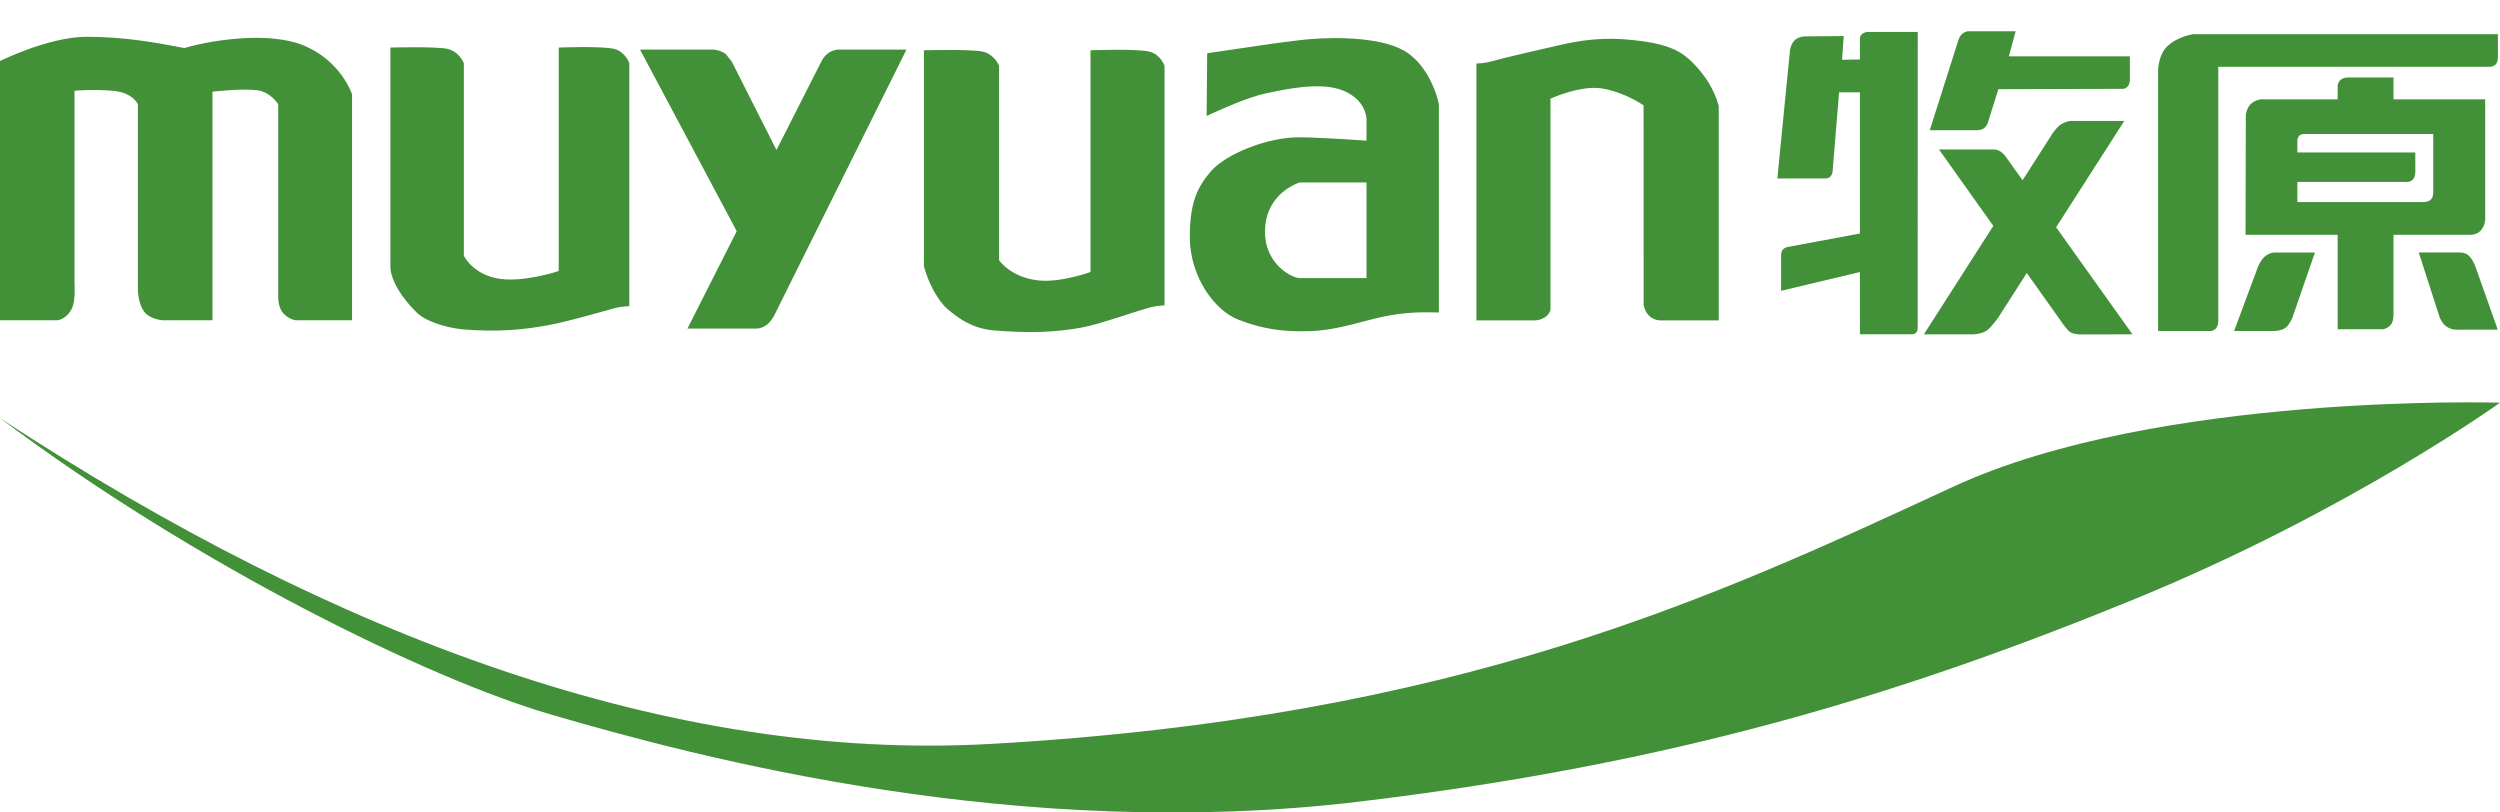 <?xml version="1.0" encoding="UTF-8"?>
<svg width="80px" height="26px" viewBox="0 0 80 26" version="1.1" xmlns="http://www.w3.org/2000/svg" xmlns:xlink="http://www.w3.org/1999/xlink">
    <!-- Generator: Sketch 60.1 (88133) - https://sketch.com -->
    <title>-mockplus-</title>
    <desc>Created with Sketch.</desc>
    <g id="建材项目" stroke="none" stroke-width="1" fill="none" fill-rule="evenodd">
        <g id="建材项目-首页1920" transform="translate(-60, -17)" fill="#429138">
            <g id="top">
                <g id="-mockplus-dup-|7C2F805E-BD8C-46C2-9877-27F7638FE3FE|牧原logo" transform="translate(60, 18)">
                    <g id="牧原logo">
                        <g>
                            <path d="M0,12.38 C6.336,17.132 13.753,20.731 17.595,21.854 C22.372,23.252 32.575,25.959 43.481,24.654 C53.556,23.449 60.806,21.244 68.327,18.163 C75.172,15.358 80,11.886 80,11.886 C80,11.886 69.04,11.55 62.505,14.574 C54.879,18.103 46.672,21.966 31.686,22.806 C21.555,23.374 10.802,19.46 0,12.38" id="Fill-1"></path>
                            <path d="M34.896,0.609 C34.896,0.609 36.368,0.552 36.78,0.652 C37.139,0.738 37.265,1.106 37.265,1.106 L37.265,1.106 L37.265,8.774 C37.265,8.774 37.034,8.774 36.798,8.839 C36.278,8.982 35.237,9.357 34.698,9.465 C33.781,9.649 32.867,9.66 31.79,9.573 C31.126,9.509 30.703,9.212 30.336,8.904 C30.016,8.634 29.709,8.061 29.565,7.521 L29.565,7.521 L29.565,0.609 C29.565,0.609 31.072,0.567 31.449,0.652 C31.826,0.737 31.97,1.105 31.97,1.105 L31.97,1.105 L31.97,7.325 C31.97,7.325 32.336,7.882 33.244,7.975 C33.953,8.047 34.896,7.704 34.896,7.704 L34.896,7.704 Z M45.075,0.715 C45.675,1.158 45.925,1.878 46.009,2.187 L46.044,2.335 L46.044,9 C45.344,8.978 44.895,9.01 44.339,9.118 C43.652,9.251 42.885,9.55 41.987,9.593 C41.09,9.636 40.389,9.528 39.618,9.226 C38.846,8.923 38.074,7.828 38.074,6.59 C38.074,5.489 38.307,4.992 38.756,4.473 C39.205,3.955 40.533,3.372 41.646,3.393 L41.964,3.402 C42.293,3.414 42.648,3.432 42.953,3.45 L43.728,3.501 L43.728,2.826 C43.722,2.669 43.647,2.178 42.992,1.903 C42.281,1.604 41.143,1.848 40.461,1.999 C39.95,2.112 39.166,2.457 38.805,2.622 L38.612,2.712 L38.63,0.703 L40.65,0.407 C40.992,0.36 41.328,0.316 41.61,0.283 L41.856,0.257 C42.781,0.177 44.353,0.182 45.075,0.715 Z M17.879,0.522 C17.879,0.522 19.241,0.466 19.653,0.565 C20.012,0.652 20.138,1.019 20.138,1.019 L20.138,1.019 L20.138,8.798 C20.138,8.798 19.907,8.798 19.671,8.862 C19.151,9.005 18.22,9.271 17.681,9.379 C16.764,9.563 15.905,9.628 14.828,9.542 C14.164,9.477 13.592,9.24 13.374,9.037 C13.141,8.82 12.568,8.212 12.493,7.6 L12.493,7.6 L12.493,0.522 C12.493,0.522 13.945,0.48 14.322,0.565 C14.699,0.651 14.843,1.019 14.843,1.019 L14.843,1.019 L14.843,7.183 C14.843,7.183 15.186,7.909 16.227,7.943 C17.005,7.969 17.879,7.672 17.879,7.672 L17.879,7.672 Z M22.853,0.587 C22.853,0.587 23.074,0.616 23.218,0.724 C23.332,0.854 23.422,0.983 23.422,0.983 L23.422,0.983 L24.847,3.8 L26.3,0.935 C26.3,0.935 26.381,0.774 26.531,0.681 C26.68,0.587 26.836,0.587 26.836,0.587 L29.007,0.587 L24.768,9.109 C24.768,9.109 24.675,9.283 24.547,9.386 C24.385,9.515 24.206,9.515 24.206,9.515 L21.998,9.515 L23.575,6.398 L20.481,0.587 Z M49.993,0.424 C50.927,0.215 51.655,0.187 52.629,0.329 C53.372,0.438 53.796,0.625 54.174,1.012 C54.564,1.412 54.856,1.855 55,2.395 L55,2.395 L55,9.252 L53.109,9.252 C53.053,9.249 52.684,9.214 52.596,8.756 L52.596,8.756 L52.595,2.371 C52.595,2.371 51.999,1.952 51.266,1.831 C50.572,1.717 49.615,2.157 49.615,2.157 L49.615,2.157 L49.615,8.923 C49.505,9.252 49.12,9.252 49.12,9.252 L47.245,9.252 L47.245,1.032 C47.245,1.032 47.476,1.032 47.712,0.967 C48.232,0.824 49.42,0.552 49.993,0.424 Z M2.776,0.177 C3.997,0.177 4.99,0.364 5.9,0.537 C6.893,0.248 8.625,0.026 9.669,0.436 C10.916,0.925 11.266,2.02 11.266,2.02 L11.266,2.02 L11.266,9.249 L9.469,9.249 C9.428,9.245 9.252,9.218 9.071,9.033 C8.915,8.875 8.903,8.558 8.903,8.558 L8.903,8.558 L8.903,2.337 C8.903,2.337 8.664,1.948 8.245,1.89 C7.741,1.821 6.8,1.934 6.8,1.934 L6.8,1.934 L6.8,9.249 L5.203,9.249 C5.203,9.249 4.784,9.221 4.605,8.961 C4.409,8.678 4.413,8.27 4.413,8.27 L4.413,2.337 C4.413,2.337 4.257,1.96 3.612,1.905 C2.941,1.847 2.385,1.905 2.385,1.905 L2.385,1.905 L2.385,8.104 C2.385,8.104 2.426,8.626 2.295,8.882 C2.116,9.235 1.829,9.249 1.829,9.249 L1.27897692e-13,9.249 L1.27897692e-13,0.954 C1.27897692e-13,0.954 1.556,0.177 2.776,0.177 Z M43.728,4.839 L41.592,4.839 L41.53,4.86 C41.297,4.951 40.479,5.344 40.479,6.417 C40.479,7.411 41.27,7.86 41.558,7.896 L41.592,7.898 L43.728,7.898 L43.728,4.839 Z" id="形状结合"></path>
                            <path d="M67.977,2.87 L65.796,6.273 L68.24,9.699 L66.699,9.701 C66.699,9.701 66.412,9.718 66.27,9.641 C66.15,9.576 65.997,9.34 65.997,9.34 L65.997,9.34 L64.857,7.736 L63.948,9.155 C63.948,9.155 63.721,9.484 63.565,9.585 C63.386,9.699 63.125,9.699 63.125,9.699 L61.564,9.699 L63.786,6.229 L62.047,3.783 L63.814,3.783 C63.814,3.783 63.933,3.783 64.052,3.873 C64.114,3.92 64.184,4.014 64.184,4.014 L64.184,4.014 L64.722,4.768 L65.673,3.283 C65.673,3.283 65.803,3.077 65.943,2.986 C66.121,2.87 66.279,2.87 66.279,2.87 L67.977,2.87 Z M61.368,0.022 L61.367,9.49 C61.367,9.516 61.361,9.587 61.327,9.633 C61.283,9.694 61.196,9.696 61.196,9.696 L59.517,9.696 L59.517,7.705 L56.994,8.306 L56.995,7.141 C56.997,7.114 57.006,7.042 57.044,6.996 C57.101,6.928 57.174,6.909 57.174,6.909 L57.174,6.909 L59.517,6.473 L59.517,1.955 L58.851,1.955 L58.641,4.507 C58.641,4.507 58.636,4.586 58.568,4.654 C58.505,4.716 58.424,4.71 58.424,4.71 L56.875,4.71 L57.28,0.605 C57.28,0.605 57.306,0.405 57.432,0.286 C57.551,0.173 57.737,0.165 57.737,0.165 L57.737,0.165 L58.999,0.154 L58.946,0.913 L59.517,0.902 L59.517,0.247 C59.517,0.247 59.508,0.146 59.594,0.081 C59.664,0.026 59.766,0.022 59.766,0.022 L59.766,0.022 L61.368,0.022 Z M79.933,0.095 L79.933,0.854 C79.932,0.889 79.925,0.983 79.87,1.052 C79.801,1.137 79.668,1.137 79.668,1.137 L70.985,1.137 L70.985,9.306 C70.983,9.338 70.972,9.442 70.906,9.513 C70.828,9.596 70.726,9.592 70.726,9.592 L70.726,9.592 L69.059,9.592 L69.059,1.253 C69.061,1.18 69.084,0.729 69.362,0.473 C69.706,0.155 70.181,0.095 70.181,0.095 L70.181,0.095 L79.933,0.095 Z M74.078,7.08 L73.354,9.173 C73.354,9.173 73.26,9.389 73.156,9.476 C73.034,9.576 72.839,9.591 72.749,9.593 L71.491,9.592 L72.254,7.54 C72.254,7.54 72.334,7.336 72.46,7.221 C72.605,7.088 72.761,7.08 72.798,7.08 L74.078,7.08 Z M78.973,7.157 C79.131,7.281 79.222,7.556 79.222,7.556 L79.928,9.55 L78.639,9.55 C78.639,9.55 78.441,9.571 78.265,9.433 C78.136,9.333 78.068,9.15 78.068,9.15 L77.4,7.08 L78.717,7.079 C78.776,7.081 78.892,7.093 78.973,7.157 Z M76.592,1.479 L76.592,2.178 L79.526,2.178 L79.526,6.037 C79.526,6.037 79.514,6.241 79.386,6.376 C79.256,6.513 79.079,6.513 79.079,6.513 L76.592,6.513 L76.592,9.107 C76.59,9.155 76.578,9.329 76.483,9.419 C76.368,9.528 76.253,9.536 76.253,9.536 L76.253,9.536 L74.805,9.536 L74.805,6.513 L71.857,6.513 L71.866,2.665 C71.866,2.665 71.897,2.453 72.022,2.33 C72.164,2.19 72.37,2.178 72.37,2.178 L72.37,2.178 L74.805,2.178 L74.805,1.754 C74.805,1.754 74.803,1.636 74.902,1.553 C74.99,1.477 75.133,1.479 75.133,1.479 L76.592,1.479 Z M77.864,3.288 L73.711,3.289 C73.687,3.291 73.623,3.301 73.579,3.341 C73.516,3.401 73.516,3.493 73.516,3.493 L73.516,3.493 L73.516,3.879 L77.29,3.879 L77.29,4.508 C77.289,4.547 77.281,4.67 77.213,4.743 C77.125,4.839 76.984,4.821 76.984,4.821 L76.984,4.821 L73.516,4.821 L73.516,5.467 L77.565,5.466 C77.604,5.464 77.706,5.453 77.772,5.4 C77.864,5.326 77.864,5.164 77.864,5.164 L77.864,5.164 L77.864,3.288 Z M64.501,-5.15143483e-14 L64.284,0.803 L68.156,0.803 L68.156,1.573 C68.156,1.573 68.156,1.672 68.096,1.753 C68.031,1.841 67.945,1.843 67.945,1.843 L63.947,1.854 L63.61,2.932 C63.61,2.932 63.578,3.023 63.511,3.086 C63.425,3.167 63.267,3.167 63.267,3.167 L61.753,3.167 L62.67,0.276 C62.67,0.276 62.706,0.163 62.773,0.1 C62.861,0.017 62.946,0.003 62.972,0 L64.501,-5.15143483e-14 Z" id="形状结合"></path>
                        </g>
                    </g>
                </g>
            </g>
        </g>
    </g>
</svg>